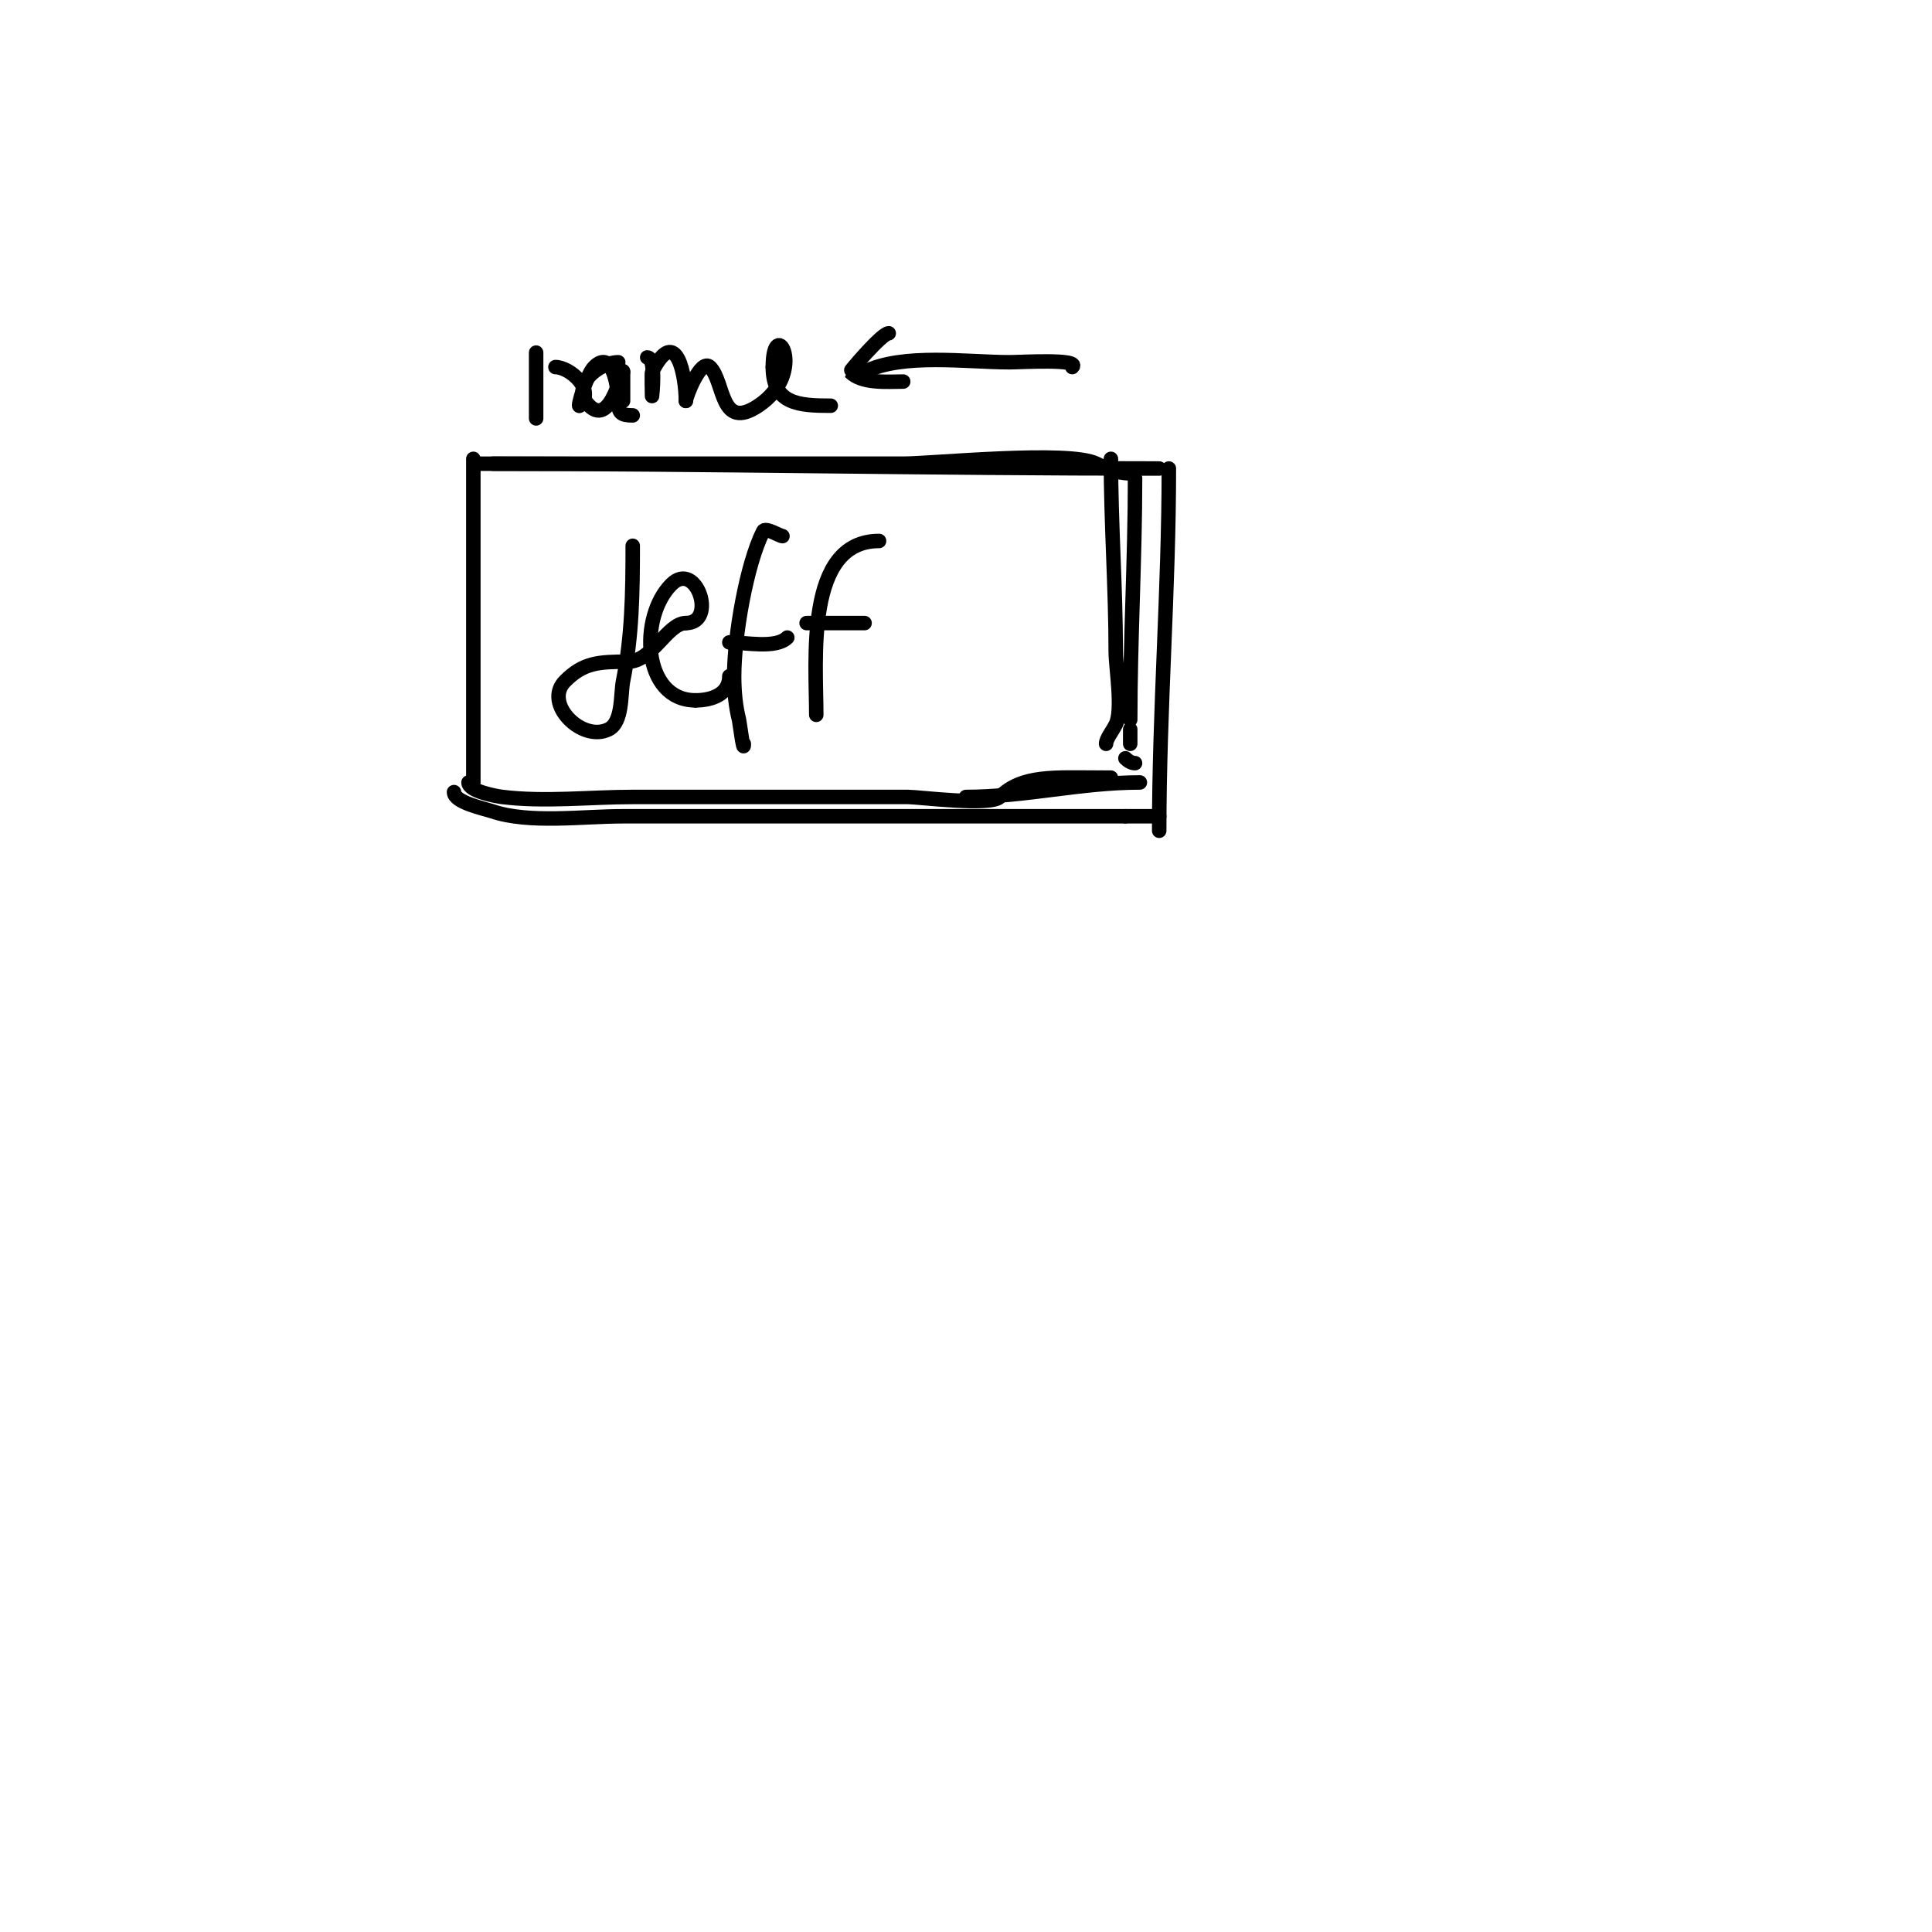 <svg viewBox='0 0 400 400' version='1.1' xmlns='http://www.w3.org/2000/svg' xmlns:xlink='http://www.w3.org/1999/xlink'><g fill='none' stroke='#000000' stroke-width='3' stroke-linecap='round' stroke-linejoin='round'><path d='M99,96c46.721,0 94.054,1 141,1'/><path d='M242,97c0,25.15 -2,49.856 -2,75'/><path d='M98,95c0,22.333 0,44.667 0,67'/><path d='M94,164c0,2.126 6.18,3.393 8,4c7.626,2.542 18.635,1 27,1c34.667,0 69.333,0 104,0'/><path d='M233,169c2.333,0 4.667,0 7,0'/><path d='M131,113c0,9.748 -0.14,18.701 -2,28c-0.538,2.691 -0.03,8.515 -3,10c-5.505,2.753 -13.61,-5.39 -9,-10c3.806,-3.806 6.903,-4 13,-4'/><path d='M130,137c5.026,0 8.179,-8 12,-8'/><path d='M142,129c6.57,0 2.153,-13.153 -3,-8c-6.754,6.754 -6.044,24 5,24'/><path d='M144,145c3.297,0 7,-1.211 7,-5'/><path d='M162,111c-0.514,0 -3.538,-1.924 -4,-1c-3.496,6.993 -6,21.781 -6,30c0,3.301 0.309,6.236 1,9c0.129,0.516 1,7.344 1,5'/><path d='M151,133c3.326,0 9.648,1.352 12,-1'/><path d='M182,112c-15.39,0 -13,24.745 -13,36'/><path d='M167,129c4,0 8,0 12,0'/><path d='M97,162c0,1.788 5.556,2.819 7,3c8.692,1.086 18.246,0 27,0c19,0 38,0 57,0c2.138,0 17.08,1.92 19,0c4.633,-4.633 11.285,-4 21,-4'/><path d='M228,161c0.667,0 1.333,0 2,0'/><path d='M200,165c12.06,0 23.784,-3 36,-3'/><path d='M230,95c0,13.434 1,26.584 1,40c0,3.091 1.505,11.99 0,15c-0.719,1.438 -2,2.976 -2,4'/><path d='M102,96c28.333,0 56.667,0 85,0c6.019,0 34.265,-2.867 40,0c1.554,0.777 4.071,2 7,2'/><path d='M235,99c0,16.794 -1,33.26 -1,50'/><path d='M234,151c0,1 0,2 0,3'/><path d='M233,157c0.527,0.527 1.255,1 2,1'/><path d='M111,73c0,2.891 0,18.696 0,12'/><path d='M115,76c2.896,0 8.418,4.582 5,8c-0.586,0.586 1.453,-6.453 3,-8c4.045,-4.045 5,5.011 5,7'/><path d='M128,83c0,2.489 0.511,3 3,3'/><path d='M128,75c-3.903,0 -10.168,4.832 -6,9c4.664,4.664 7,-8.805 7,-7'/><path d='M129,77c0,2 0,4 0,6'/><path d='M134,74c1.906,0 1,8 1,8c0,0 -0.115,-4.769 0,-5c5.046,-10.091 7,0.974 7,6'/><path d='M142,83c0,-0.839 3.08,-8.92 5,-7c3.066,3.066 2.03,13.313 10,8c10.481,-6.987 3,-19.176 3,-8'/><path d='M160,76c0,7.675 5.442,8 12,8'/><path d='M222,76c1.78,-1.78 -10.625,-1 -13,-1c-8.749,0 -22.127,-1.937 -30,2'/><path d='M184,69c-1.411,0 -8.088,7.912 -8,8c2.514,2.514 7.675,2 11,2'/></g>
</svg>